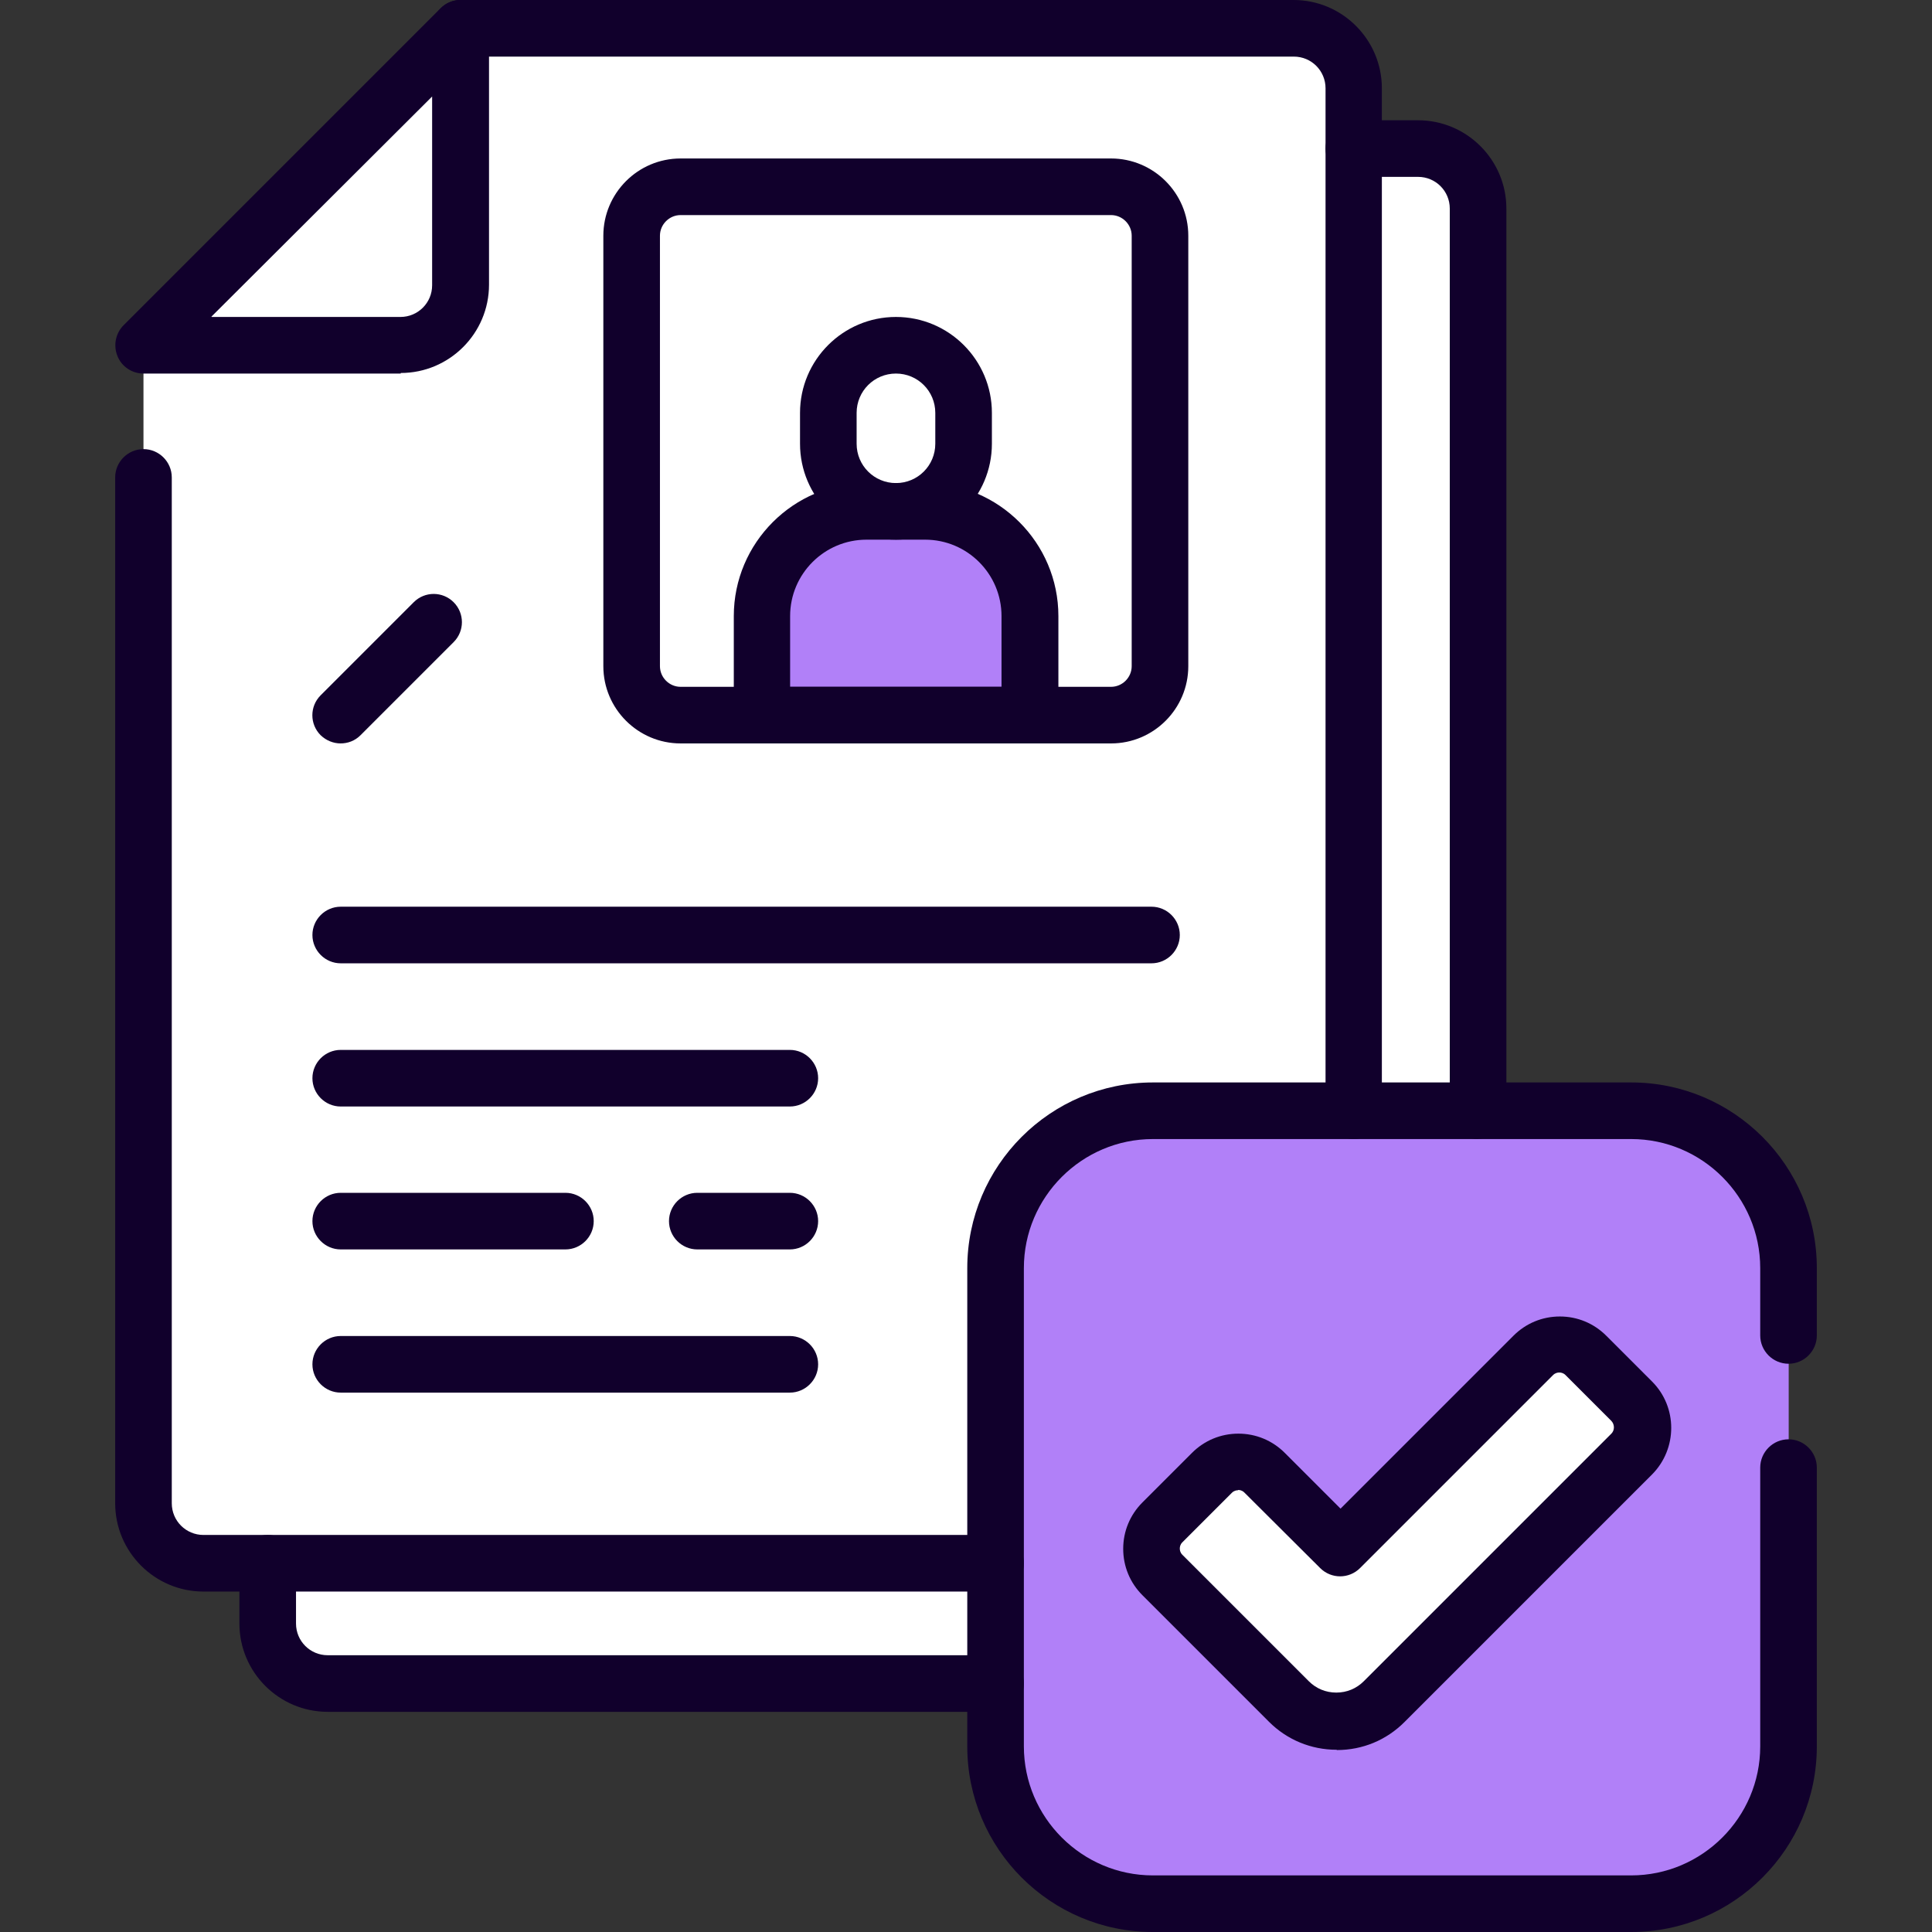 <?xml version="1.0" encoding="UTF-8"?>
<svg id="svg7146" xmlns="http://www.w3.org/2000/svg" version="1.1" xmlns:svg="http://www.w3.org/2000/svg" viewBox="0 0 682.7 682.7">
  <rect x="0" y="0" width="682.7" height="682.7" fill="#333333" stroke="none"/>
  <!-- Generator: Adobe Illustrator 29.1.0, SVG Export Plug-In . SVG Version: 2.1.0 Build 46)  -->
  <defs>
    <style>
      .st0 {
        fill: #11002c;
      }

      .st1 {
        fill: #fff;
      }

      .st2 {
        fill: #b180f8;
      }
    </style>
  </defs>
  <g id="g7152">
    <g id="g7154">
      <g id="g7156">
        <g id="g7162">
          <g id="path7164">
            <path class="st1" d="M522.3,73.7v521.2H115.8c-11.7,0-21.2-9.5-21.2-21.2V183.7L229.2,52.5h271.9c11.7,0,21.2,9.5,21.2,21.2"/>
          </g>
        </g>
        <g id="g7166">
          <g id="path7168">
            <path class="st1" d="M522.3,392.5v202.5h-203.4v-146.9c0-30.7,24.9-55.6,55.6-55.6h147.8Z"/>
          </g>
        </g>
        <g id="g7170">
          <g id="path7172">
            <path class="st1" d="M501.1,52.5h-25.3c11.7,0,21.2,9.5,21.2,21.2v521.2h25.3V73.7c0-11.7-9.5-21.2-21.2-21.2"/>
          </g>
        </g>
        <g id="g7174">
          <g id="path7176">
            <path class="st1" d="M478.4,31.2v521.2H71.9c-11.7,0-21.2-9.5-21.2-21.2V122L162.8,10h294.3c11.7,0,21.2,9.5,21.2,21.2"/>
          </g>
        </g>
        <g id="g7178">
          <g id="path7180">
            <path class="st1" d="M478.4,392.5v160h-159.5v-104.3c0-30.7,24.9-55.6,55.6-55.6h103.9Z"/>
          </g>
        </g>
        <g id="g7182">
          <g id="path7184">
            <path class="st1" d="M457.1,10h-32.9c11.7,0,21.2,9.5,21.2,21.2v521.2h32.9V31.2c0-11.7-9.5-21.2-21.2-21.2"/>
          </g>
        </g>
        <g id="g7186">
          <g id="path7188">
            <path class="st2" d="M576.4,672.7h-169c-30.7,0-55.6-24.9-55.6-55.6v-169c0-30.7,24.9-55.6,55.6-55.6h169c30.7,0,55.6,24.9,55.6,55.6v169c0,30.7-24.9,55.6-55.6,55.6"/>
          </g>
        </g>
        <g id="g7190">
          <g id="path7192">
            <path class="st2" d="M576.4,392.5h-32.9c30.7,0,55.6,24.9,55.6,55.6v169c0,30.7-24.9,55.6-55.6,55.6h32.9c30.7,0,55.6-24.9,55.6-55.6v-169c0-30.7-24.9-55.6-55.6-55.6"/>
          </g>
        </g>
        <g id="g7194">
          <g id="path7196">
            <path class="st1" d="M50.7,122L162.8,10v90.7c0,11.7-9.5,21.2-21.2,21.2H50.7Z"/>
          </g>
        </g>
        <g id="g7198">
          <g id="path7200">
            <path class="st1" d="M129.9,42.8v57.9c0,11.7-9.5,21.2-21.2,21.2h32.9c11.7,0,21.2-9.5,21.2-21.2V10l-32.9,32.8Z"/>
          </g>
        </g>
        <g id="g7202">
          <g id="path7204">
            <path class="st1" d="M473.6,547.2l-26.8-26.7c-5.1-5.1-13.5-5.1-18.6,0l-17.5,17.5c-5.1,5.1-5.1,13.5,0,18.6l44.7,44.7c9.3,9.3,24.3,9.3,33.6,0l87.5-87.5c5.1-5.1,5.1-13.5,0-18.6l-16.2-16.2c-5.1-5.1-13.5-5.1-18.6,0l-68.2,68.2Z"/>
          </g>
        </g>
        <g id="g7206">
          <g id="path7208">
            <path class="st1" d="M576.6,495.2l-16.2-16.2c-5.1-5.1-13.5-5.1-18.6,0l-8.1,8.1c1.9.6,3.7,1.7,5.2,3.2l4.8,4.9c5.1,5.1,5.1,13.5,0,18.6l-75.6,77.7c-4.3,4.3-9.9,6.6-15.6,6.9l2.9,2.9c9.3,9.3,24.3,9.3,33.6,0l87.5-87.5c5.1-5.1,5.1-13.5,0-18.6"/>
          </g>
        </g>
        <g id="g7210">
          <g id="path7212">
            <path class="st1" d="M392.6,252.7h-152.1c-9.5,0-17.3-7.7-17.3-17.3V83.3c0-9.5,7.7-17.3,17.3-17.3h152.1c9.5,0,17.3,7.7,17.3,17.3v152.1c0,9.5-7.7,17.3-17.3,17.3"/>
          </g>
        </g>
        <g id="g7214">
          <g id="path7216">
            <path class="st1" d="M392.6,66h-32.9c9.5,0,17.3,7.7,17.3,17.3v152.1c0,9.5-7.7,17.3-17.3,17.3h32.9c9.5,0,17.3-7.7,17.3-17.3V83.3c0-9.5-7.7-17.3-17.3-17.3"/>
          </g>
        </g>
        <g id="g7218">
          <g id="path7220">
            <path class="st1" d="M316.6,180.7h0c-13.2,0-23.9-10.7-23.9-23.9v-10.9c0-13.2,10.7-23.9,23.9-23.9s23.9,10.7,23.9,23.9v10.9c0,13.2-10.7,23.9-23.9,23.9"/>
          </g>
        </g>
        <g id="g7222">
          <g id="path7224">
            <path class="st2" d="M326.9,180.7h-20.7c-20.4,0-37,16.6-37,37v35h94.7v-35c0-20.4-16.6-37-37-37"/>
          </g>
        </g>
        <g id="g7226">
          <g id="path7228">
            <path class="st2" d="M326.9,180.7h-20.7c-2.1,0-4.1.2-6.1.5,17.5,2.9,30.9,18.1,30.9,36.5v35h32.9v-35c0-20.4-16.6-37-37-37"/>
          </g>
        </g>
        <g id="g7230">
          <g id="path7232">
            <path class="st0" d="M351.8,604.9H115.8c-17.2,0-31.2-14-31.2-31.2v-21.3c0-5.5,4.5-10,10-10s10,4.5,10,10v21.3c0,6.2,5,11.2,11.2,11.2h236c5.5,0,10,4.5,10,10s-4.5,10-10,10Z"/>
          </g>
        </g>
        <g id="g7234">
          <g id="path7236">
            <path class="st0" d="M522.3,402.5c-5.5,0-10-4.5-10-10V73.7c0-6.2-5-11.2-11.2-11.2h-22.7c-5.5,0-10-4.5-10-10s4.5-10,10-10h22.7c17.2,0,31.2,14,31.2,31.2v318.7c0,5.5-4.5,10-10,10Z"/>
          </g>
        </g>
        <g id="g7238">
          <g id="path7240">
            <path class="st0" d="M478.4,402.5c-5.5,0-10-4.5-10-10V31.2c0-6.2-5-11.2-11.2-11.2H162.8c-5.5,0-10-4.5-10-10s4.5-10,10-10h294.3c17.2,0,31.2,14,31.2,31.2v361.3c0,5.5-4.5,10-10,10Z"/>
          </g>
        </g>
        <g id="g7242">
          <g id="path7244">
            <path class="st0" d="M351.8,562.4H71.9c-17.2,0-31.2-14-31.2-31.2V168.7c0-5.5,4.5-10,10-10s10,4.5,10,10v362.5c0,6.2,5,11.2,11.2,11.2h279.9c5.5,0,10,4.5,10,10s-4.5,10-10,10Z"/>
          </g>
        </g>
        <g id="g7246">
          <g id="path7248">
            <path class="st0" d="M576.4,682.7h-169c-36.2,0-65.6-29.4-65.6-65.6v-169c0-36.2,29.4-65.6,65.6-65.6h169c36.2,0,65.6,29.4,65.6,65.6v23.8c0,5.5-4.5,10-10,10s-10-4.5-10-10v-23.8c0-25.1-20.5-45.6-45.6-45.6h-169c-25.1,0-45.6,20.5-45.6,45.6v169c0,25.1,20.5,45.6,45.6,45.6h169c25.1,0,45.6-20.5,45.6-45.6v-98.5c0-5.5,4.5-10,10-10s10,4.5,10,10v98.5c0,36.2-29.4,65.6-65.6,65.6Z"/>
          </g>
        </g>
        <g id="g7250">
          <g id="path7252">
            <path class="st0" d="M141.6,132H50.7c-4,0-7.7-2.4-9.2-6.2-1.5-3.7-.7-8,2.2-10.9L155.7,2.9c2.9-2.9,7.2-3.7,10.9-2.2,3.7,1.5,6.2,5.2,6.2,9.2v90.7c0,17.2-14,31.2-31.2,31.2ZM74.8,112h66.7c6.2,0,11.2-5,11.2-11.2V34.1l-78,77.8Z"/>
          </g>
        </g>
        <g id="g7254">
          <g id="path7256">
            <path class="st0" d="M472.3,618.3c-9,0-17.5-3.5-23.9-9.9l-44.7-44.7c-4.4-4.4-6.8-10.2-6.8-16.4s2.4-12,6.8-16.4l17.5-17.5c4.4-4.4,10.2-6.8,16.4-6.8s12,2.4,16.4,6.8l19.7,19.7,61.1-61.1c4.4-4.4,10.2-6.8,16.4-6.8s12,2.4,16.4,6.8l16.2,16.2c9,9,9,23.7,0,32.8l-87.5,87.5c-6.4,6.4-14.8,9.9-23.9,9.9ZM437.5,526.6c-.5,0-1.4.1-2.2.9l-17.5,17.5c-.8.8-.9,1.7-.9,2.2s.1,1.4.9,2.2l44.7,44.7c2.6,2.6,6,4,9.7,4s7.1-1.4,9.7-4l87.5-87.5c1.2-1.2,1.2-3.2,0-4.5l-16.2-16.2c-.8-.8-1.7-.9-2.2-.9s-1.4.1-2.2.9l-68.2,68.2c-3.9,3.9-10.2,3.9-14.1,0l-26.8-26.7c-.8-.8-1.7-.9-2.2-.9Z"/>
          </g>
        </g>
        <g id="g7258">
          <g id="path7260">
            <path class="st0" d="M392.6,262.7h-152.1c-15,0-27.3-12.2-27.3-27.3V83.3c0-15,12.2-27.3,27.3-27.3h152.1c15,0,27.3,12.2,27.3,27.3v152.1c0,15-12.2,27.3-27.3,27.3ZM240.5,76c-4,0-7.3,3.3-7.3,7.3v152.1c0,4,3.3,7.3,7.3,7.3h152.1c4,0,7.3-3.3,7.3-7.3V83.3c0-4-3.3-7.3-7.3-7.3h-152.1Z"/>
          </g>
        </g>
        <g id="g7262">
          <g id="path7264">
            <path class="st0" d="M406.9,340.4H120.4c-5.5,0-10-4.5-10-10s4.5-10,10-10h286.5c5.5,0,10,4.5,10,10s-4.5,10-10,10Z"/>
          </g>
        </g>
        <g id="g7266">
          <g id="path7268">
            <path class="st0" d="M279.1,391H120.4c-5.5,0-10-4.5-10-10s4.5-10,10-10h158.7c5.5,0,10,4.5,10,10s-4.5,10-10,10Z"/>
          </g>
        </g>
        <g id="g7270">
          <g id="path7272">
            <path class="st0" d="M279.1,441.5h-32.7c-5.5,0-10-4.5-10-10s4.5-10,10-10h32.7c5.5,0,10,4.5,10,10s-4.5,10-10,10Z"/>
          </g>
        </g>
        <g id="g7274">
          <g id="path7276">
            <path class="st0" d="M199.8,441.5h-79.4c-5.5,0-10-4.5-10-10s4.5-10,10-10h79.4c5.5,0,10,4.5,10,10s-4.5,10-10,10Z"/>
          </g>
        </g>
        <g id="g7278">
          <g id="path7280">
            <path class="st0" d="M279.1,492.1H120.4c-5.5,0-10-4.5-10-10s4.5-10,10-10h158.7c5.5,0,10,4.5,10,10s-4.5,10-10,10Z"/>
          </g>
        </g>
        <g id="g7282">
          <g id="path7284">
            <path class="st0" d="M120.4,262.7c-2.6,0-5.1-1-7.1-2.9-3.9-3.9-3.9-10.2,0-14.1l32.9-32.9c3.9-3.9,10.2-3.9,14.1,0,3.9,3.9,3.9,10.2,0,14.1l-32.9,32.9c-2,2-4.5,2.9-7.1,2.9Z"/>
          </g>
        </g>
        <g id="g7286">
          <g id="path7288">
            <path class="st0" d="M316.6,190.7c-18.7,0-33.9-15.2-33.9-33.9v-10.9c0-18.7,15.2-33.9,33.9-33.9s33.9,15.2,33.9,33.9v10.9c0,18.7-15.2,33.9-33.9,33.9ZM316.6,132c-7.7,0-13.9,6.2-13.9,13.9v10.9c0,7.7,6.2,13.9,13.9,13.9s13.9-6.2,13.9-13.9v-10.9c0-7.7-6.2-13.9-13.9-13.9Z"/>
          </g>
        </g>
        <g id="g7290">
          <g id="path7292">
            <path class="st0" d="M364,262.7h-94.7c-5.5,0-10-4.5-10-10v-35c0-25.9,21.1-47,47-47h20.7c25.9,0,47,21.1,47,47v35c0,5.5-4.5,10-10,10ZM279.2,242.7h74.7v-25c0-14.9-12.1-27-27-27h-20.7c-14.9,0-27,12.1-27,27v25Z"/>
          </g>
        </g>
      </g>
    </g>
  </g>
</svg>
